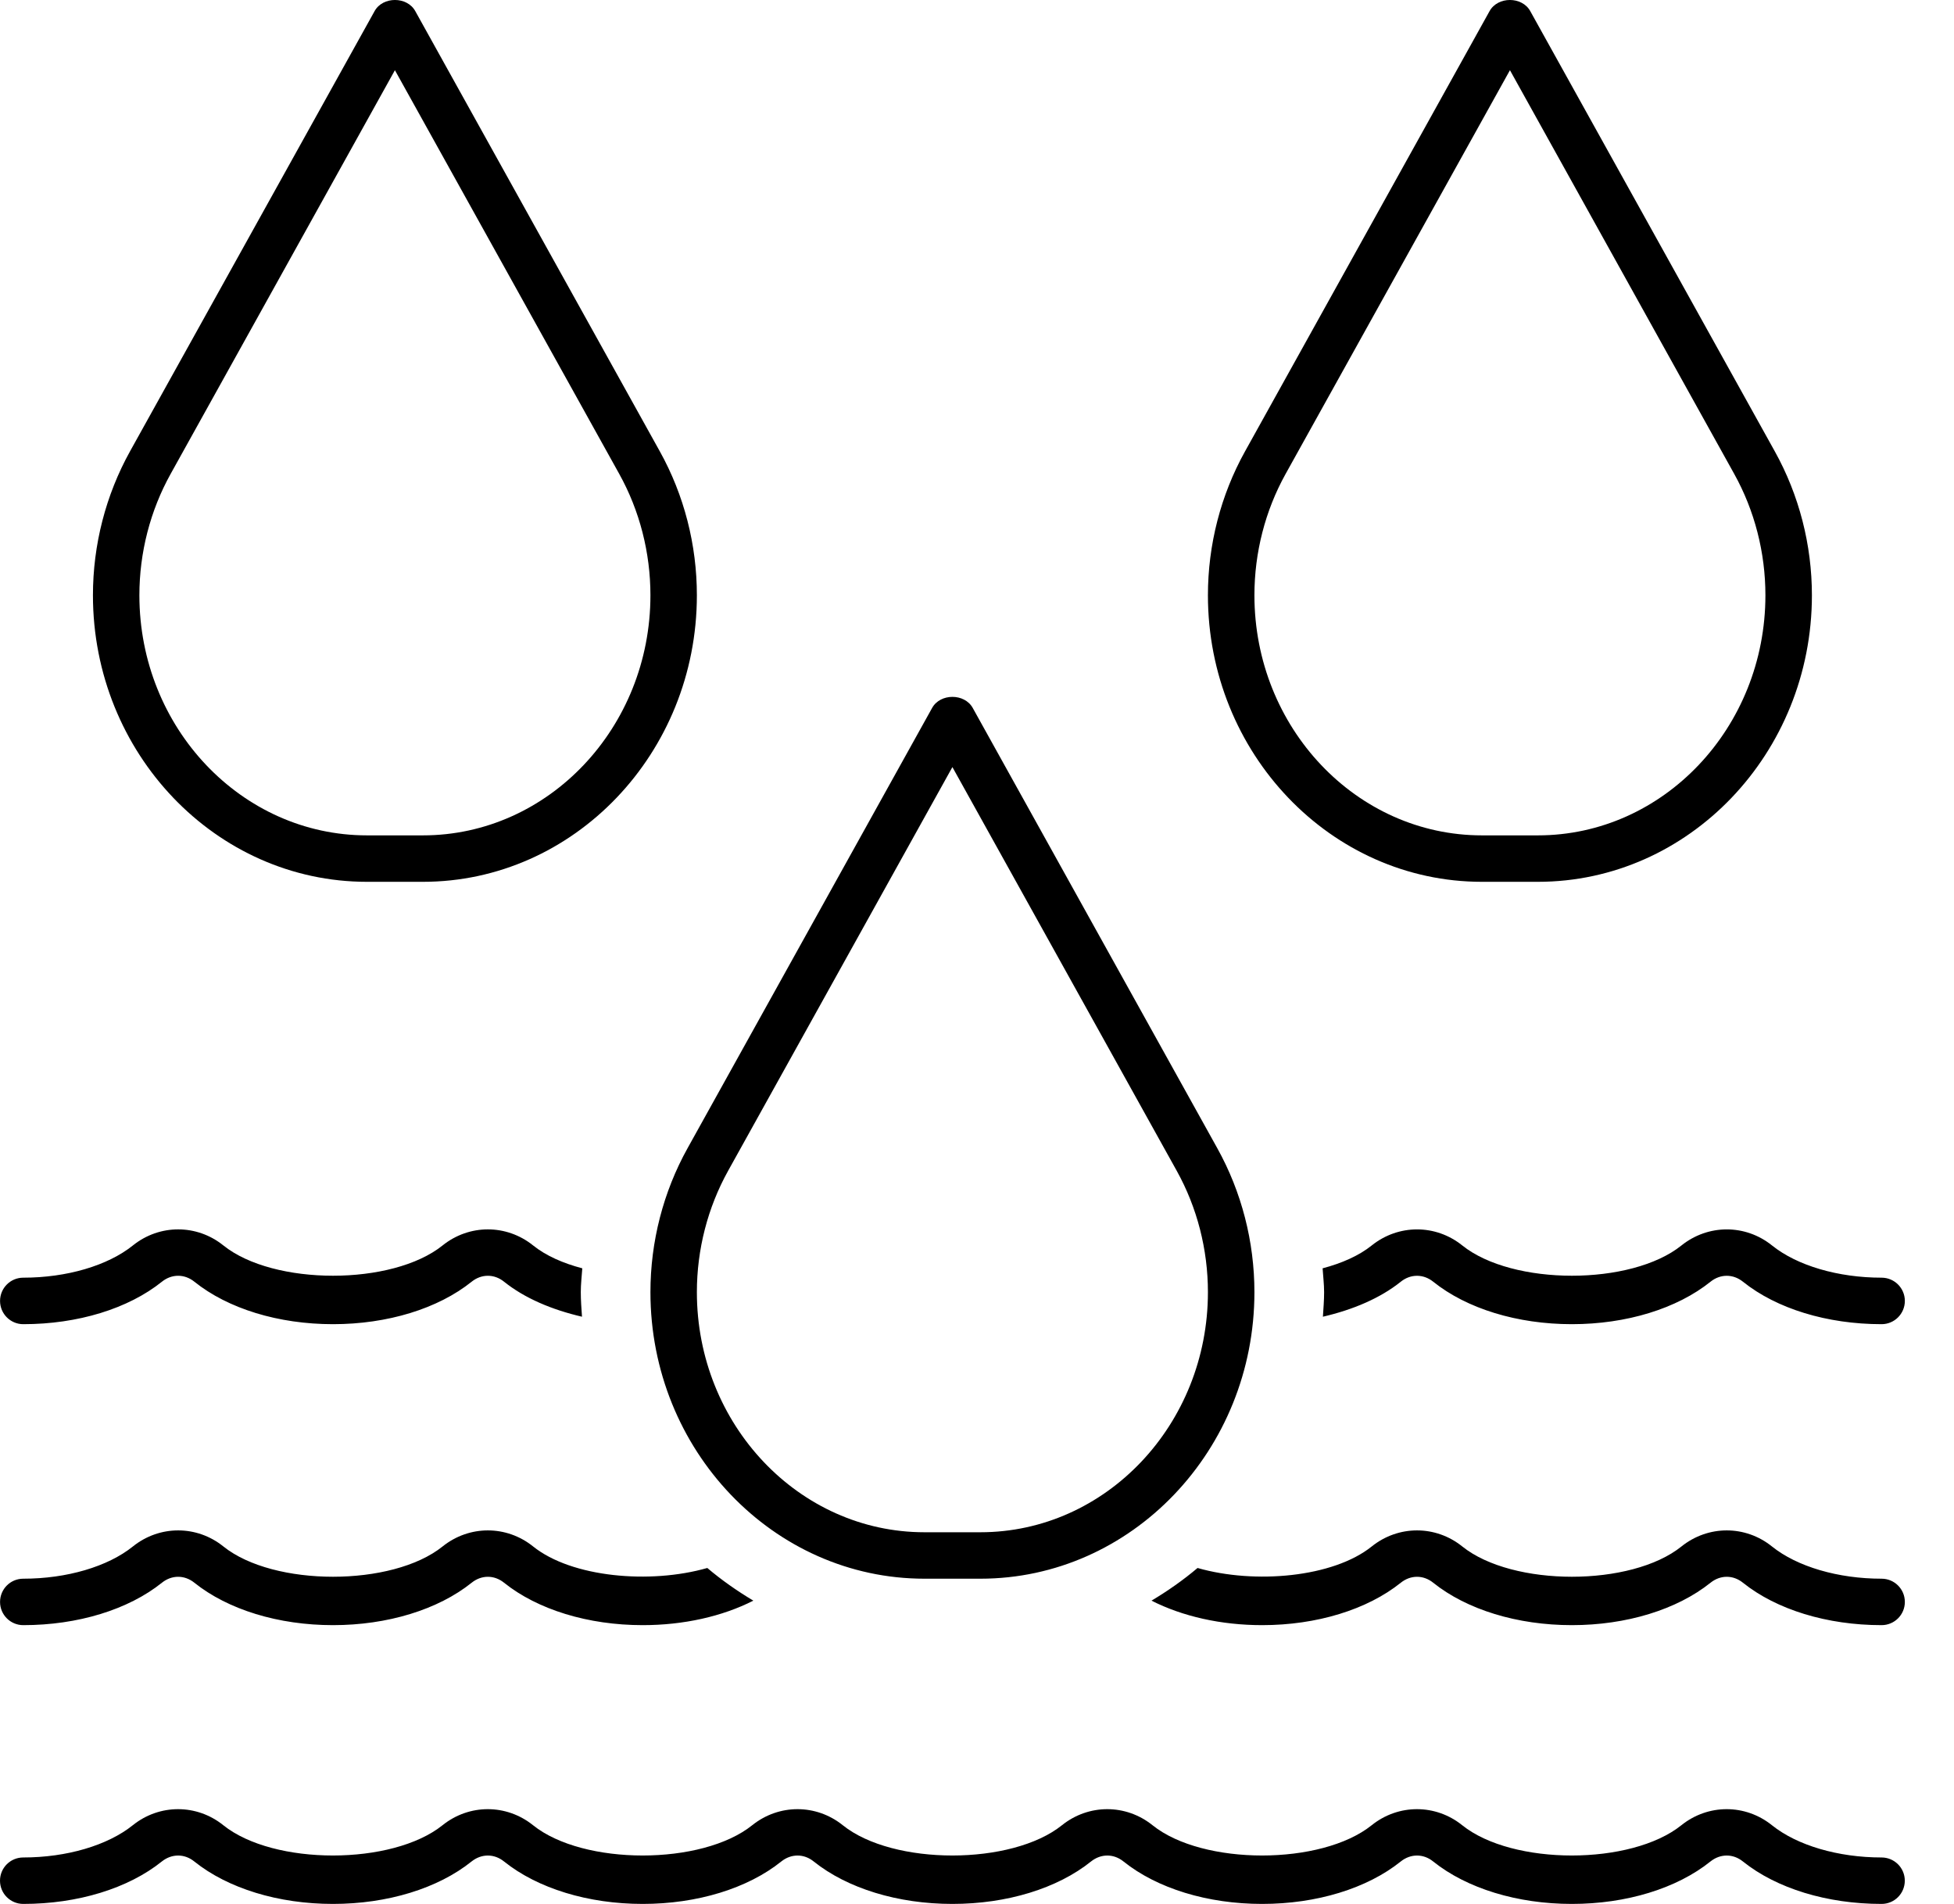<svg width="39" height="38" viewBox="0 0 39 38" fill="none" xmlns="http://www.w3.org/2000/svg">
<path d="M38.018 37.536C38.018 37.793 37.811 38 37.555 38C36.467 38 35.458 37.691 34.787 37.153C34.59 36.994 34.337 36.996 34.14 37.152C33.469 37.691 32.461 38 31.373 38C30.285 38 29.276 37.691 28.605 37.153C28.409 36.994 28.155 36.996 27.959 37.152C27.288 37.691 26.279 38 25.191 38C24.103 38 23.095 37.691 22.424 37.153C22.227 36.994 21.974 36.996 21.777 37.152C21.106 37.691 20.097 38 19.009 38C17.921 38 16.913 37.691 16.241 37.153C16.045 36.994 15.791 36.996 15.595 37.152C14.924 37.691 13.915 38 12.828 38C11.74 38 10.731 37.691 10.06 37.153C9.863 36.994 9.61 36.996 9.413 37.152C8.742 37.691 7.733 38 6.645 38C5.557 38 4.549 37.691 3.878 37.153C3.682 36.994 3.428 36.996 3.231 37.152C2.56 37.691 1.552 38 0.464 38C0.207 38 0 37.793 0 37.536C0 37.28 0.207 37.073 0.464 37.073C1.331 37.073 2.149 36.832 2.651 36.429C3.183 36.002 3.927 36.002 4.458 36.43C5.462 37.235 7.828 37.235 8.833 36.429C9.365 36.002 10.108 36.002 10.64 36.43C11.644 37.235 14.011 37.235 15.014 36.429C15.547 36.002 16.29 36.002 16.822 36.43C17.825 37.235 20.193 37.235 21.196 36.429C21.729 36.002 22.472 36.002 23.004 36.43C24.007 37.235 26.374 37.235 27.378 36.429C27.91 36.002 28.654 36.002 29.185 36.43C30.189 37.235 32.556 37.235 33.559 36.429C34.092 36.002 34.835 36.002 35.367 36.43C35.868 36.832 36.687 37.073 37.554 37.073C37.81 37.073 38.018 37.28 38.018 37.536ZM13.723 22.917L18.604 14.13C18.767 13.835 19.252 13.835 19.415 14.13L24.296 22.917C24.781 23.789 25.037 24.782 25.037 25.79C25.037 28.943 22.583 31.509 19.568 31.509H18.451C15.436 31.509 12.982 28.943 12.982 25.79C12.982 24.782 13.238 23.789 13.723 22.917ZM13.909 25.79C13.909 28.432 15.947 30.582 18.451 30.582H19.568C22.072 30.582 24.109 28.432 24.109 25.79C24.109 24.939 23.894 24.101 23.486 23.367L19.009 15.31L14.533 23.367C14.125 24.101 13.909 24.939 13.909 25.79ZM1.855 11.881C1.855 10.873 2.111 9.88 2.595 9.008L7.477 0.221C7.64 -0.074 8.125 -0.074 8.288 0.221L13.169 9.008C13.654 9.88 13.909 10.873 13.909 11.881C13.909 15.034 11.456 17.6 8.441 17.6H7.324C4.309 17.6 1.855 15.034 1.855 11.881ZM2.782 11.881C2.782 14.523 4.82 16.673 7.324 16.673H8.441C10.945 16.673 12.982 14.523 12.982 11.881C12.982 11.03 12.767 10.192 12.359 9.458L7.882 1.401L3.406 9.458C2.998 10.192 2.782 11.03 2.782 11.881ZM24.109 11.881C24.109 10.873 24.365 9.88 24.85 9.008L29.731 0.221C29.894 -0.074 30.379 -0.074 30.542 0.221L35.423 9.008C35.908 9.88 36.164 10.873 36.164 11.881C36.164 15.034 33.71 17.6 30.695 17.6H29.578C26.563 17.6 24.109 15.034 24.109 11.881ZM25.037 11.881C25.037 14.523 27.074 16.673 29.578 16.673H30.695C33.199 16.673 35.236 14.523 35.236 11.881C35.236 11.03 35.021 10.192 34.613 9.458L30.137 1.401L25.66 9.458C25.252 10.192 25.037 11.03 25.037 11.881ZM33.56 24.858C32.557 25.664 30.19 25.663 29.186 24.858C28.654 24.43 27.911 24.431 27.378 24.858C27.124 25.062 26.782 25.213 26.398 25.314C26.408 25.473 26.428 25.63 26.428 25.79C26.428 25.955 26.414 26.117 26.404 26.28C27.006 26.14 27.549 25.91 27.959 25.581C28.155 25.424 28.409 25.424 28.605 25.581C29.276 26.12 30.285 26.429 31.373 26.429C32.461 26.429 33.469 26.12 34.141 25.581C34.337 25.424 34.591 25.424 34.787 25.581C35.458 26.12 36.467 26.429 37.555 26.429C37.811 26.429 38.019 26.221 38.019 25.965C38.019 25.709 37.811 25.501 37.555 25.501C36.688 25.501 35.869 25.261 35.368 24.858C34.836 24.43 34.093 24.431 33.56 24.858ZM0.464 26.429C1.552 26.429 2.561 26.12 3.232 25.581C3.428 25.424 3.682 25.423 3.879 25.581C4.55 26.12 5.558 26.429 6.646 26.429C7.733 26.429 8.743 26.12 9.414 25.581C9.61 25.424 9.864 25.423 10.06 25.581C10.47 25.91 11.013 26.14 11.616 26.28C11.605 26.117 11.592 25.955 11.592 25.79C11.592 25.63 11.611 25.473 11.622 25.314C11.237 25.213 10.895 25.062 10.641 24.858C10.109 24.43 9.366 24.43 8.833 24.858C7.829 25.664 5.462 25.663 4.459 24.858C3.928 24.43 3.184 24.43 2.652 24.858C2.15 25.261 1.332 25.501 0.464 25.501C0.208 25.501 0.001 25.709 0.001 25.965C0.001 26.221 0.208 26.429 0.464 26.429ZM0.464 32.436C1.552 32.436 2.561 32.127 3.232 31.589C3.428 31.432 3.682 31.431 3.879 31.589C4.55 32.127 5.558 32.436 6.646 32.436C7.733 32.436 8.743 32.127 9.414 31.589C9.61 31.432 9.864 31.431 10.06 31.589C10.731 32.127 11.74 32.436 12.828 32.436C13.645 32.436 14.417 32.262 15.036 31.947C14.713 31.754 14.404 31.538 14.117 31.295C12.974 31.623 11.41 31.483 10.641 30.866C10.109 30.438 9.366 30.438 8.833 30.866C7.829 31.672 5.463 31.671 4.459 30.866C3.928 30.438 3.184 30.438 2.652 30.866C2.15 31.269 1.332 31.509 0.464 31.509C0.208 31.509 0.001 31.716 0.001 31.973C0.001 32.229 0.208 32.436 0.464 32.436ZM37.555 31.509C36.687 31.509 35.869 31.269 35.367 30.866C34.836 30.438 34.093 30.438 33.56 30.866C32.557 31.672 30.19 31.671 29.186 30.866C28.654 30.438 27.911 30.438 27.378 30.866C26.609 31.483 25.045 31.623 23.902 31.295C23.615 31.538 23.306 31.754 22.983 31.947C23.602 32.262 24.374 32.436 25.191 32.436C26.279 32.436 27.288 32.127 27.959 31.589C28.155 31.432 28.409 31.431 28.605 31.589C29.276 32.127 30.285 32.436 31.373 32.436C32.461 32.436 33.469 32.127 34.141 31.589C34.337 31.432 34.591 31.431 34.787 31.589C35.458 32.127 36.467 32.436 37.555 32.436C37.811 32.436 38.019 32.229 38.019 31.973C38.019 31.716 37.811 31.509 37.555 31.509Z" fill="black"/>
</svg>
